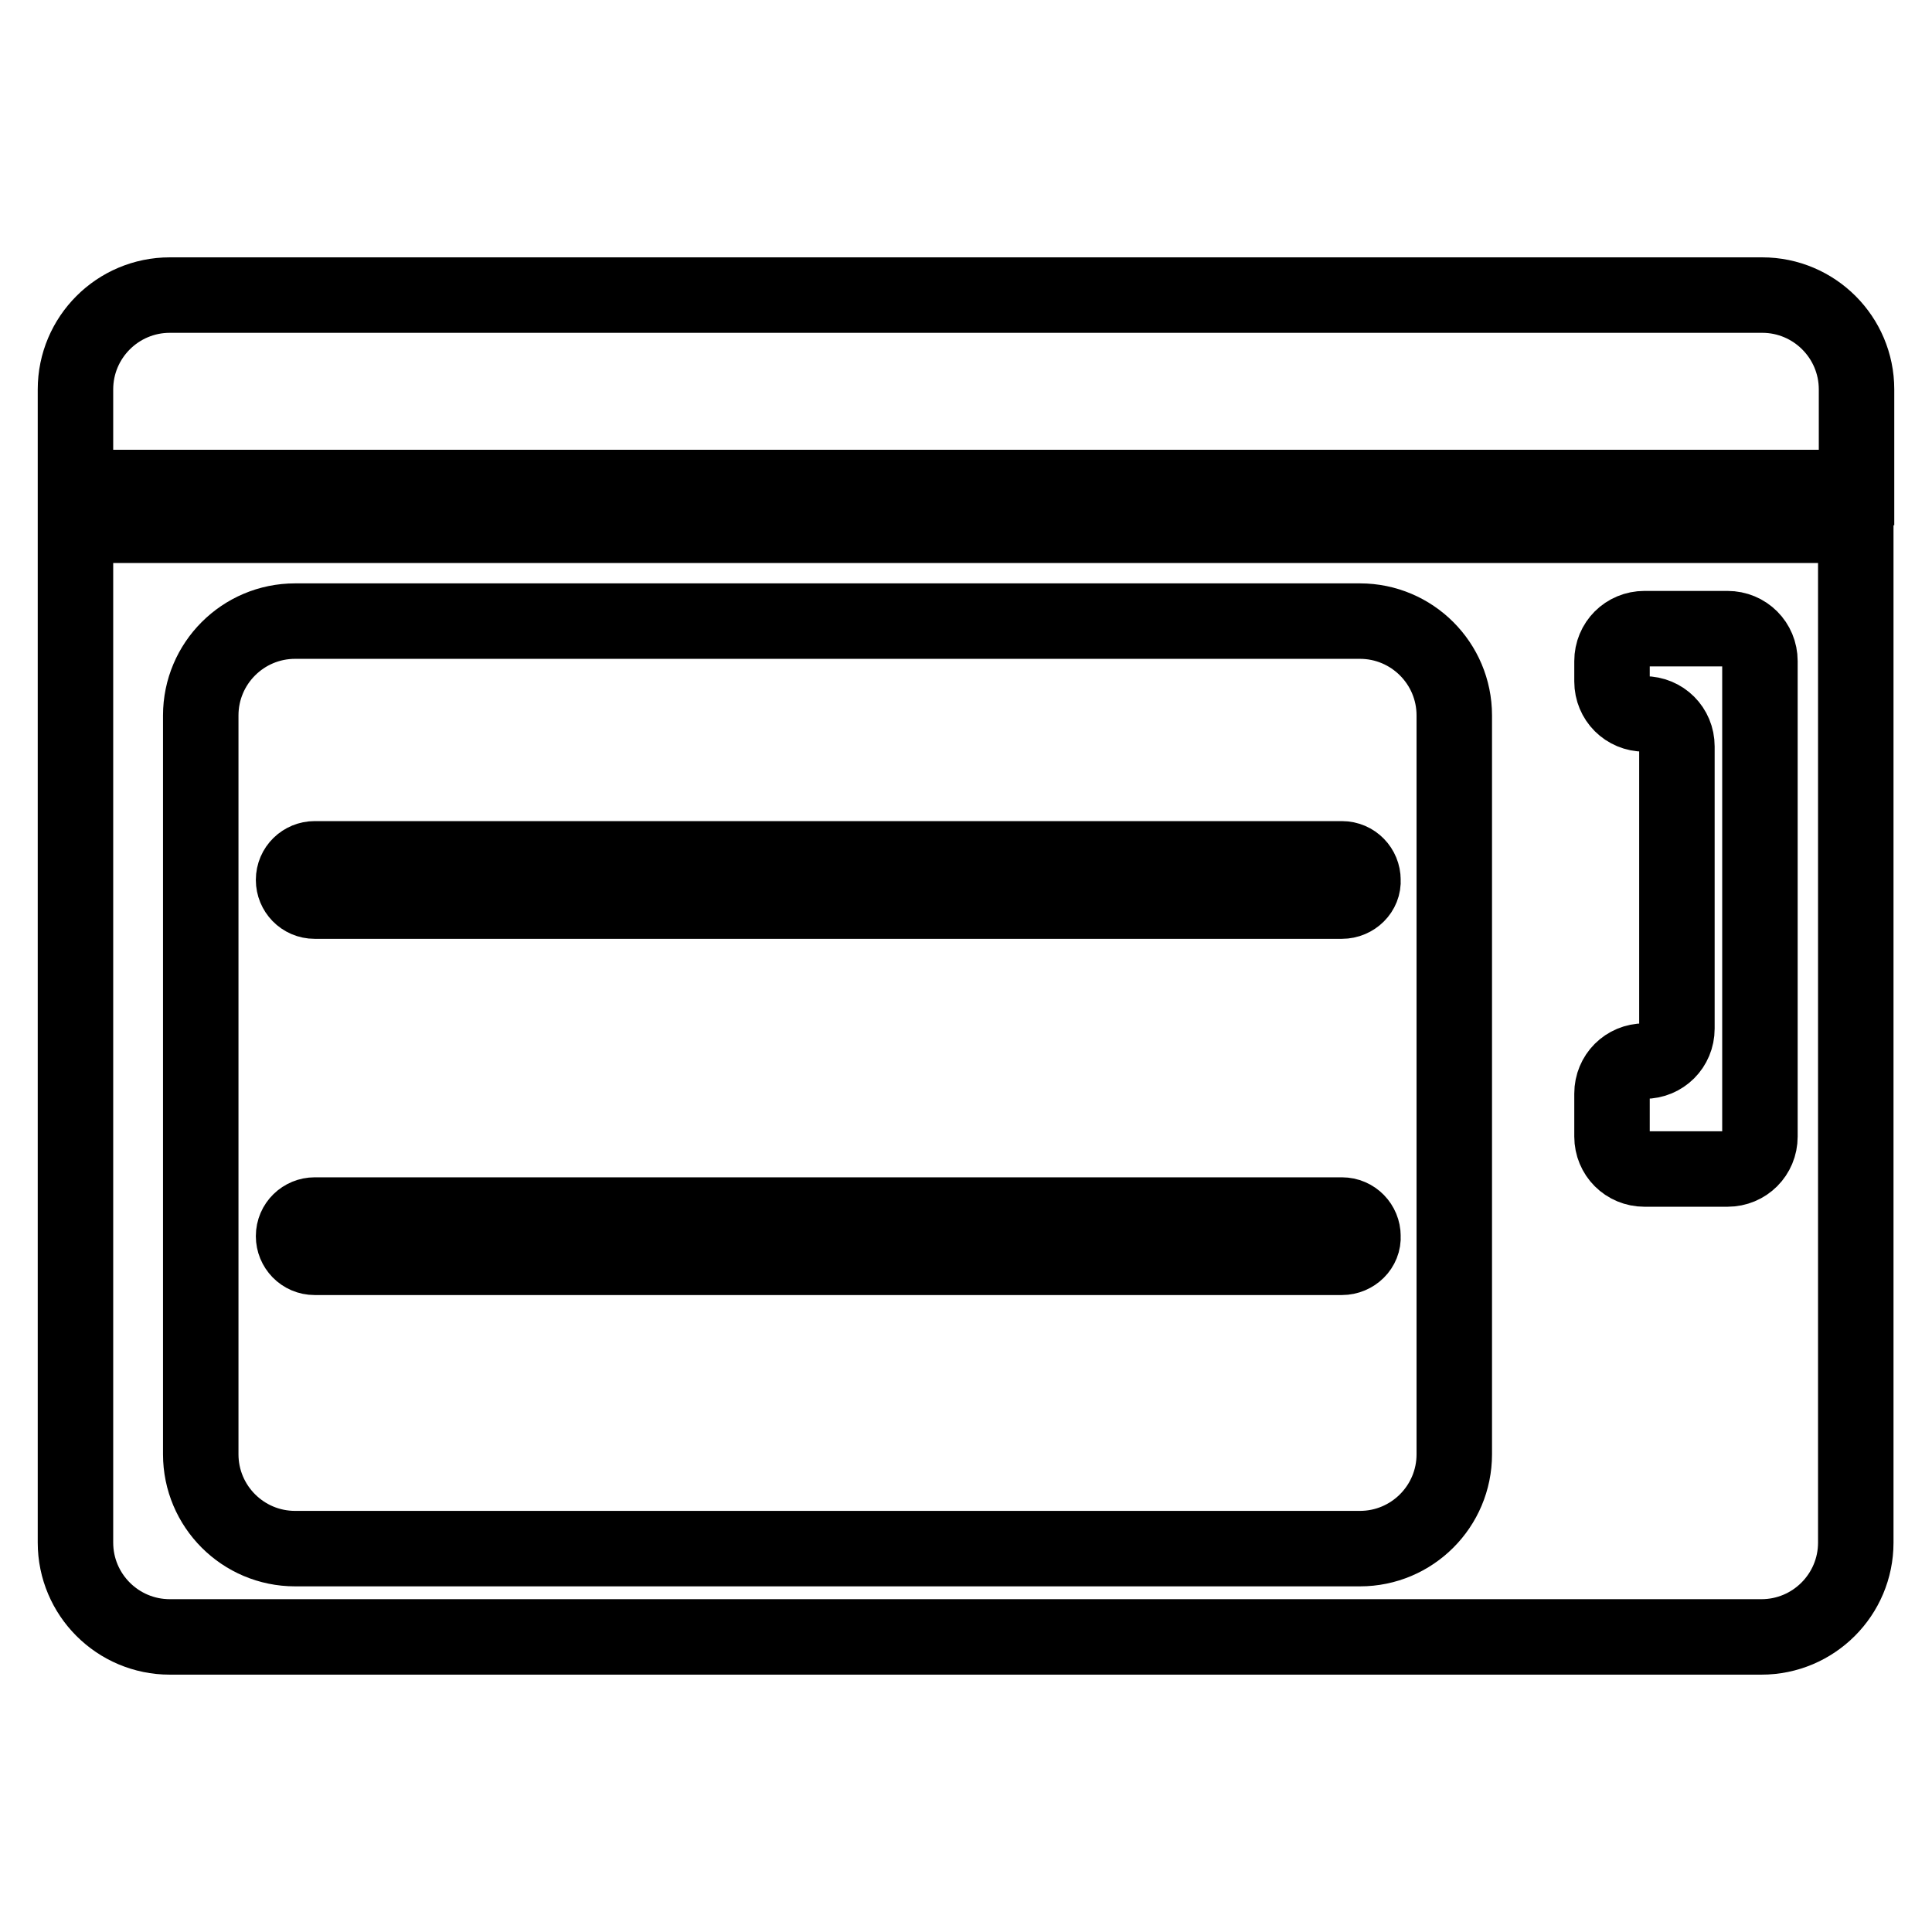 <?xml version="1.0" encoding="utf-8"?>
<!-- Svg Vector Icons : http://www.onlinewebfonts.com/icon -->
<!DOCTYPE svg PUBLIC "-//W3C//DTD SVG 1.1//EN" "http://www.w3.org/Graphics/SVG/1.1/DTD/svg11.dtd">
<svg version="1.1" xmlns="http://www.w3.org/2000/svg" xmlns:xlink="http://www.w3.org/1999/xlink" x="0px" y="0px" viewBox="0 0 256 256" enable-background="new 0 0 256 256" xml:space="preserve">
<g> <path stroke-width="10" fill-opacity="0" stroke="#000000"  d="M246,64.6v-13c0-6.9-5.6-12.5-12.5-12.5H22.5c-6.9,0-12.5,5.6-12.5,12.5v13H246z M10,69.6v134.8 c0,6.9,5.6,12.5,12.5,12.5h210.9c6.9,0,12.5-5.6,12.5-12.5V69.6H10z M192.7,192.7c0,6.9-5.6,12.5-12.5,12.5H39.1 c-6.9,0-12.5-5.6-12.5-12.5V94.8c0-6.9,5.6-12.5,12.5-12.5h141.1c6.9,0,12.5,5.6,12.5,12.5V192.7z M233.2,150.6 c0,2.4-1.9,4.3-4.3,4.3h-11c-2.4,0-4.3-1.9-4.3-4.3v-5.7c0-2.4,1.9-4.3,4.3-4.3c2.4,0,4.3-1.9,4.3-4.3V98.9c0-2.4-1.9-4.3-4.3-4.3 c-2.4,0-4.3-1.9-4.3-4.3v-2.7c0-2.4,1.9-4.3,4.3-4.3h11c2.4,0,4.3,1.9,4.3,4.3V150.6z M177.8,119.4H41.7c-1.6,0-2.8-1.3-2.8-2.8 l0,0c0-1.6,1.3-2.8,2.8-2.8h136.1c1.6,0,2.8,1.3,2.8,2.8l0,0C180.7,118.1,179.4,119.4,177.8,119.4z M177.8,166.6H41.7 c-1.6,0-2.8-1.3-2.8-2.8l0,0c0-1.6,1.3-2.8,2.8-2.8h136.1c1.6,0,2.8,1.3,2.8,2.8l0,0C180.7,165.3,179.4,166.6,177.8,166.6z"/></g>
</svg>